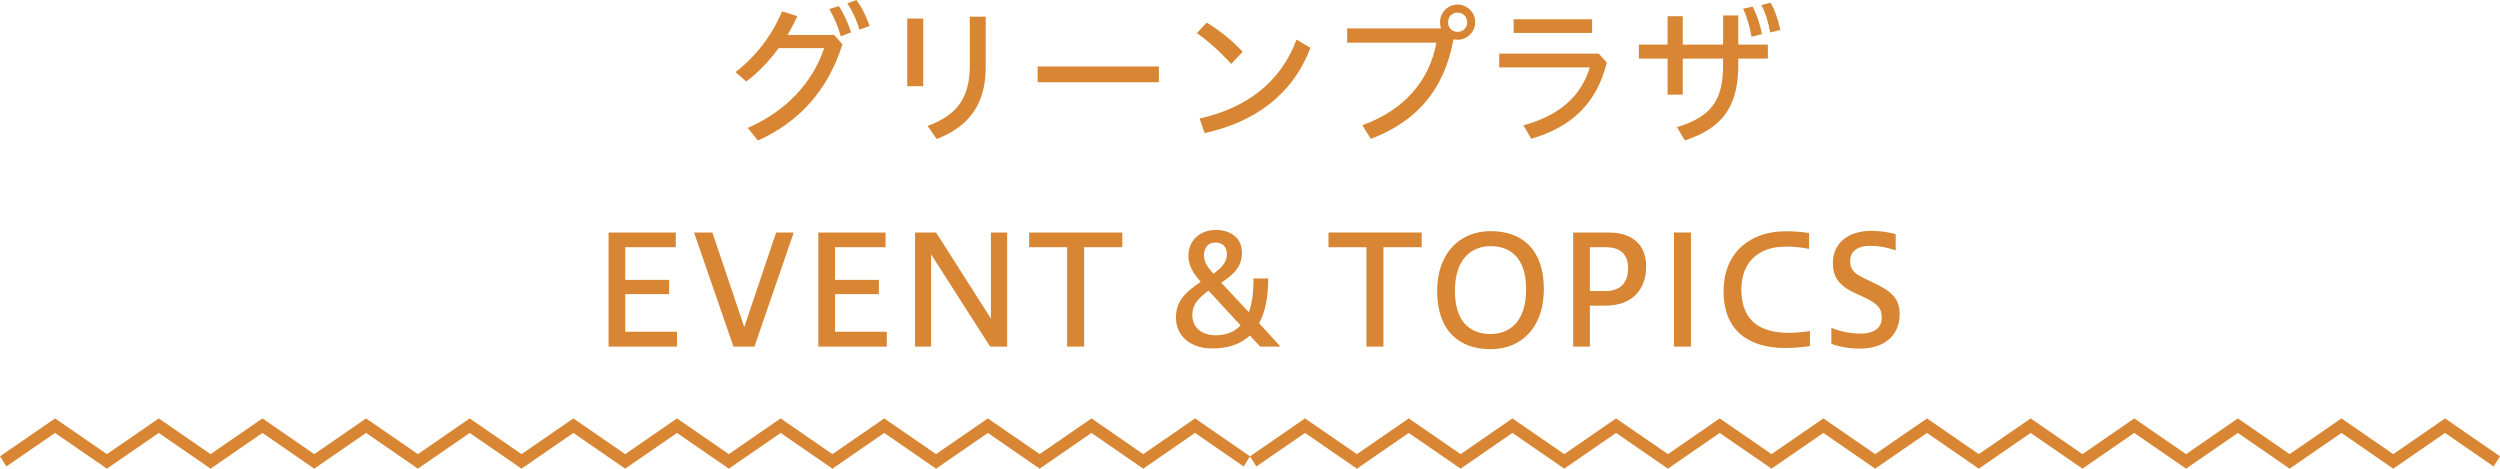 <?xml version="1.0" encoding="utf-8"?>
<!-- Generator: Adobe Illustrator 16.0.0, SVG Export Plug-In . SVG Version: 6.00 Build 0)  -->
<!DOCTYPE svg PUBLIC "-//W3C//DTD SVG 1.1//EN" "http://www.w3.org/Graphics/SVG/1.1/DTD/svg11.dtd">
<svg version="1.1" xmlns="http://www.w3.org/2000/svg" xmlns:xlink="http://www.w3.org/1999/xlink" x="0px" y="0px" width="280px"
	 height="52.489px" viewBox="0 0 280 52.489" enable-background="new 0 0 280 52.489" xml:space="preserve">
<g id="レイヤー_1">
</g>
<g id="レイアウト">
	<g>
		<g>
			<g>
				<g>
					<g>
						<polygon fill="#D88633" points="250.64,46.862 256.44,50.862 262.243,46.862 268.043,50.862 273.846,46.862 280,51.106
							279.291,52.244 273.846,48.489 268.043,52.489 262.243,48.489 256.44,52.489 250.64,48.489 244.838,52.489 239.036,48.489
							233.233,52.489 227.431,48.489 221.627,52.489 215.823,48.489 210.02,52.489 204.216,48.489 198.411,52.489 192.605,48.489
							186.805,52.489 181,48.489 175.196,52.489 169.393,48.489 163.588,52.489 157.779,48.489 151.974,52.489 146.165,48.489
							140.709,52.244 140,51.106 146.165,46.862 151.974,50.862 157.779,46.862 163.588,50.862 169.393,46.862 175.196,50.862
							181,46.862 186.805,50.862 192.605,46.862 198.411,50.862 204.216,46.862 210.02,50.862 215.823,46.862 221.627,50.862
							227.431,46.862 233.233,50.862 239.036,46.862 244.838,50.862 						"/>
					</g>
					<g>
						<polygon fill="#D88633" points="110.64,46.862 116.441,50.862 122.243,46.862 128.043,50.862 133.845,46.862 140,51.106
							139.291,52.244 133.845,48.489 128.043,52.489 122.243,48.489 116.441,52.489 110.64,48.489 104.837,52.489 99.036,48.489
							93.233,52.489 87.431,48.489 81.627,52.489 75.823,48.489 70.02,52.489 64.215,48.489 58.411,52.489 52.606,48.489
							46.804,52.489 41,48.489 35.197,52.489 29.393,48.489 23.587,52.489 17.779,48.489 11.974,52.489 6.165,48.489 0.709,52.244
							0,51.106 6.165,46.862 11.974,50.862 17.779,46.862 23.587,50.862 29.393,46.862 35.197,50.862 41,46.862 46.804,50.862
							52.606,46.862 58.411,50.862 64.215,46.862 70.02,50.862 75.823,46.862 81.627,50.862 87.431,46.862 93.233,50.862
							99.036,46.862 104.837,50.862 						"/>
					</g>
				</g>
			</g>
		</g>
		<g>
			<path fill="#D88633" d="M93.419,3.909l0.935,1.054c-1.683,5.32-4.98,8.754-9.468,10.777l-1.139-1.411
				c4.283-1.87,7.241-5.048,8.566-8.941h-5.1c-1.07,1.462-2.312,2.754-3.637,3.74L82.37,8.074c2.21-1.683,4.079-4.062,5.218-6.799
				l1.717,0.527c-0.322,0.714-0.696,1.428-1.104,2.107H93.419z M93.945,0.68C94.456,1.428,95,2.601,95.322,3.621l-1.155,0.442
				c-0.307-1.139-0.766-2.176-1.292-3.043L93.945,0.68z M95.917,0c0.596,0.765,1.105,1.853,1.479,2.906l-1.139,0.408
				c-0.307-1.071-0.816-2.142-1.36-2.941L95.917,0z"/>
			<path fill="#D88633" d="M101.613,2.074h1.785v7.581h-1.785V2.074z M110.401,1.87v5.677c0,4.182-1.954,6.664-5.49,8.023
				l-1.02-1.462c3.331-1.224,4.726-3.179,4.726-6.749V1.87H110.401z"/>
			<path fill="#D88633" d="M129.799,7.445v1.768h-13.582V7.445H129.799z"/>
			<path fill="#D88633" d="M135.154,2.533c1.462,0.884,2.771,1.938,4.029,3.264l-1.292,1.36c-1.275-1.411-2.55-2.533-3.842-3.451
				L135.154,2.533z M134.355,13.275c5.27-1.19,9.043-4.028,10.862-8.839l1.547,0.917c-1.972,5.252-6.272,8.346-11.848,9.553
				L134.355,13.275z"/>
			<path fill="#D88633" d="M161.401,3.178c-0.085-0.221-0.118-0.458-0.118-0.697c0-1.071,0.866-1.972,1.972-1.972
				c1.07,0,1.972,0.901,1.972,1.972c0,1.088-0.901,1.972-1.972,1.972c-0.17,0-0.323-0.017-0.459-0.051
				c-1.037,5.609-4.062,9.179-9.265,11.151l-0.951-1.53c4.589-1.649,7.513-4.896,8.295-9.247h-9.995V3.178H161.401z M162.184,2.499
				c0,0.612,0.442,1.071,1.054,1.071c0.629,0,1.088-0.459,1.088-1.071c0-0.629-0.459-1.088-1.088-1.088
				C162.626,1.411,162.184,1.87,162.184,2.499z"/>
			<path fill="#D88633" d="M179.966,7.003c-1.173,4.641-3.961,7.225-8.466,8.533l-0.884-1.496c4.097-1.122,6.477-3.298,7.445-6.494
				h-10.147V6h11.134L179.966,7.003z M178.316,2.159v1.53h-8.788v-1.53H178.316z"/>
			<path fill="#D88633" d="M188.467,10.606h-1.7V6.561h-3.213V4.997h3.213V1.818h1.7v3.179h4.521V1.733h1.699v3.264h3.314v1.564
				h-3.314v0.816c0,4.726-1.988,7.054-5.983,8.346l-0.884-1.479c3.757-1.156,5.168-2.907,5.168-6.969V6.561h-4.521V10.606z
				 M196.303,0.748c0.441,0.85,0.85,2.04,1.037,3.077l-1.173,0.289c-0.188-1.139-0.527-2.261-0.936-3.145L196.303,0.748z
				 M198.309,0.306c0.476,0.816,0.867,1.972,1.088,3.043l-1.139,0.289c-0.188-1.104-0.527-2.227-0.986-3.077L198.309,0.306z"/>
			<path fill="#D88633" d="M68.159,38.822V26.04h7.53v1.648h-5.66v3.654h4.912v1.598h-4.912v4.216h5.796v1.666H68.159z"/>
			<path fill="#D88633" d="M82.149,38.822L77.73,26.04h2.057l3.569,10.59l3.57-10.59h1.972l-4.402,12.782H82.149z"/>
			<path fill="#D88633" d="M91.653,38.822V26.04h7.53v1.648h-5.66v3.654h4.912v1.598h-4.912v4.216h5.796v1.666H91.653z"/>
			<path fill="#D88633" d="M102.482,38.822V26.04h2.362l6.137,9.638V26.04h1.819v12.782h-1.904l-6.612-10.335v10.335H102.482z"/>
			<path fill="#D88633" d="M119.517,38.822V27.688h-4.25V26.04h10.437v1.648h-4.283v11.134H119.517z"/>
			<path fill="#D88633" d="M141.14,38.822c-0.374-0.391-0.765-0.815-1.155-1.241c-1.021,0.952-2.414,1.445-4.233,1.445
				c-2.498,0-4.045-1.462-4.045-3.451c0-1.717,0.85-2.72,2.771-4.011c-0.884-1.037-1.377-1.836-1.377-2.891
				c0-1.887,1.445-2.923,3.077-2.923c1.768,0,2.923,1.02,2.923,2.516c0,1.614-0.884,2.447-2.328,3.399
				c0.918,1.003,2.04,2.142,3.094,3.298c0.356-0.918,0.526-2.176,0.526-3.773h1.649c0,2.073-0.323,3.739-1.021,5.014
				c0.799,0.851,1.581,1.734,2.38,2.618H141.14z M135.36,32.55c-1.274,0.935-1.818,1.632-1.818,2.736
				c0,1.429,1.07,2.262,2.617,2.262c1.037,0,2.023-0.289,2.788-1.105C137.689,35.1,136.312,33.587,135.36,32.55z M137.417,28.453
				c0-0.696-0.407-1.292-1.309-1.292c-0.833,0-1.258,0.629-1.258,1.395c0,0.561,0.085,1.02,1.054,2.107
				C136.618,30.119,137.417,29.507,137.417,28.453z"/>
			<path fill="#D88633" d="M153.041,38.822V27.688h-4.25V26.04h10.437v1.648h-4.283v11.134H153.041z"/>
			<path fill="#D88633" d="M172.913,32.396c0,4.233-2.481,6.715-5.967,6.715c-3.467,0-5.983-2.006-5.983-6.527
				c0-4.216,2.517-6.697,5.983-6.697C170.432,25.887,172.913,27.875,172.913,32.396z M162.952,32.584
				c0,3.824,2.057,4.827,3.994,4.827c1.955,0,3.978-1.207,3.978-4.997c0-3.808-2.022-4.845-3.978-4.845
				C165.009,27.569,162.952,28.776,162.952,32.584z"/>
			<path fill="#D88633" d="M176.195,38.822V26.04h3.994c2.618,0,4.182,1.359,4.182,3.807c0,2.533-1.513,4.386-4.572,4.386h-1.733
				v4.59H176.195z M179.782,32.601c1.58,0,2.566-0.815,2.566-2.566c0-1.462-0.799-2.346-2.465-2.346h-1.818v4.912H179.782z"/>
			<path fill="#D88633" d="M187.483,38.822V26.04h1.903v12.782H187.483z"/>
			<path fill="#D88633" d="M202.715,38.754c-0.816,0.137-1.836,0.222-2.771,0.222c-3.96,0-6.901-1.836-6.901-6.341
				c0-4.641,3.298-6.731,6.901-6.731c0.97,0,1.887,0.051,2.669,0.204v1.768c-0.782-0.17-1.784-0.255-2.651-0.255
				c-2.89,0-4.93,1.649-4.93,4.794c0,3.672,2.277,4.861,5.304,4.861c0.748,0,1.699-0.085,2.38-0.204V38.754z"/>
			<path fill="#D88633" d="M205.112,36.715c0.867,0.374,2.125,0.646,3.247,0.646c1.802,0,2.396-0.85,2.396-1.751
				c0-1.07-0.391-1.563-2.006-2.328l-0.884-0.408c-2.006-0.901-2.584-1.921-2.584-3.434c0-2.091,1.581-3.587,4.317-3.587
				c0.833,0,1.904,0.136,2.72,0.374v1.818c-1.054-0.356-1.869-0.51-2.855-0.51c-1.479,0-2.244,0.663-2.244,1.683
				c0,0.901,0.323,1.377,1.684,2.006l0.918,0.442c2.073,0.969,2.94,1.785,2.94,3.535c0,2.363-1.717,3.842-4.437,3.842
				c-1.343,0-2.448-0.237-3.213-0.544V36.715z"/>
		</g>
	</g>
</g>
</svg>

